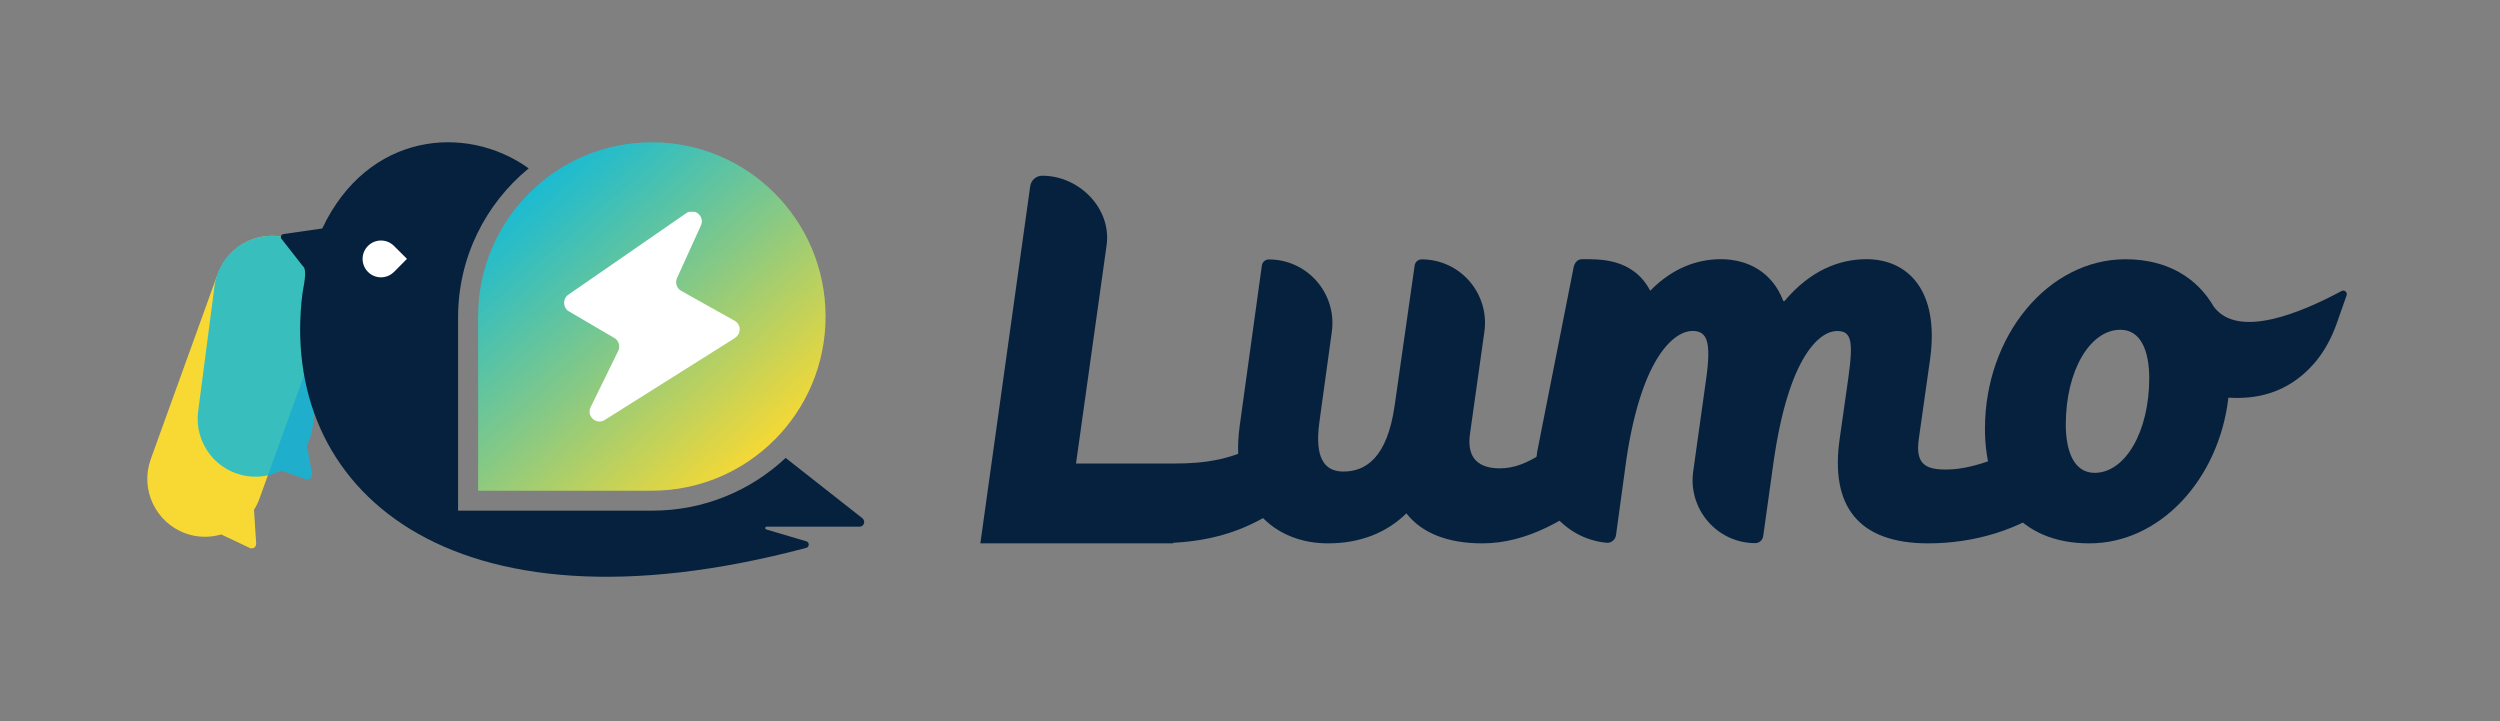 <svg xmlns="http://www.w3.org/2000/svg" xmlns:xlink="http://www.w3.org/1999/xlink" width="423" zoomAndPan="magnify" viewBox="0 0 317.25 91.5" height="122" preserveAspectRatio="xMidYMid meet" version="1.0"><rect x="0" y="0" width="317.25" height="91.5" fill="#808080" stroke="none"/><defs><clipPath id="92f34e602e"><path d="M 67.512 26.832 L 94.812 26.832 L 94.812 54.133 L 67.512 54.133 Z M 67.512 26.832 " clip-rule="nonzero"/></clipPath><clipPath id="cc1b40a934"><path d="M 0.512 0.832 L 27.812 0.832 L 27.812 28.133 L 0.512 28.133 Z M 0.512 0.832 " clip-rule="nonzero"/></clipPath><clipPath id="d225f8c368"><rect x="0" width="28" y="0" height="29"/></clipPath><clipPath id="ee4f10149c"><path d="M 44.527 29.219 L 54.691 29.219 L 54.691 38.461 L 44.527 38.461 Z M 44.527 29.219 " clip-rule="nonzero"/></clipPath><clipPath id="e521005c29"><path d="M 0.527 0.219 L 10.691 0.219 L 10.691 9.461 L 0.527 9.461 Z M 0.527 0.219 " clip-rule="nonzero"/></clipPath><clipPath id="3b8edecbc9"><rect x="0" width="11" y="0" height="10"/></clipPath><clipPath id="279c0d51af"><path d="M 60 18 L 105 18 L 105 63 L 60 63 Z M 60 18 " clip-rule="nonzero"/></clipPath><clipPath id="d700aacf99"><path d="M 82.719 18.055 C 70.543 18.055 60.672 27.953 60.672 40.164 L 60.672 62.27 L 82.719 62.27 C 94.895 62.27 104.766 52.371 104.766 40.164 C 104.766 27.953 94.895 18.055 82.719 18.055 Z M 93.273 42.887 L 76.742 53.293 C 75.668 53.965 74.395 52.805 74.953 51.668 L 78.449 44.531 C 78.742 43.941 78.527 43.223 77.957 42.887 L 72.207 39.52 C 71.414 39.055 71.371 37.918 72.125 37.395 L 87.09 27.047 C 88.137 26.324 89.469 27.445 88.949 28.605 L 85.91 35.293 C 85.645 35.891 85.875 36.594 86.441 36.91 L 93.223 40.703 C 94.059 41.164 94.09 42.355 93.273 42.863 Z M 93.273 42.887 " clip-rule="nonzero"/></clipPath><linearGradient x1="78.286" gradientTransform="matrix(0.746, 0, 0, 0.748, 0.489, -0.184)" y1="26.453" x2="132.999" gradientUnits="userSpaceOnUse" y2="89.368" id="ce8a904c1d"><stop stop-opacity="1" stop-color="rgb(3.139%, 72.549%, 87.839%)" offset="0"/><stop stop-opacity="1" stop-color="rgb(3.139%, 72.549%, 87.839%)" offset="0.062"/><stop stop-opacity="1" stop-color="rgb(3.288%, 72.566%, 87.727%)" offset="0.07"/><stop stop-opacity="1" stop-color="rgb(3.835%, 72.629%, 87.323%)" offset="0.074"/><stop stop-opacity="1" stop-color="rgb(4.23%, 72.675%, 87.03%)" offset="0.078"/><stop stop-opacity="1" stop-color="rgb(4.623%, 72.719%, 86.737%)" offset="0.082"/><stop stop-opacity="1" stop-color="rgb(5.019%, 72.765%, 86.444%)" offset="0.086"/><stop stop-opacity="1" stop-color="rgb(5.412%, 72.809%, 86.15%)" offset="0.09"/><stop stop-opacity="1" stop-color="rgb(5.807%, 72.855%, 85.857%)" offset="0.094"/><stop stop-opacity="1" stop-color="rgb(6.203%, 72.899%, 85.564%)" offset="0.098"/><stop stop-opacity="1" stop-color="rgb(6.598%, 72.945%, 85.271%)" offset="0.102"/><stop stop-opacity="1" stop-color="rgb(6.992%, 72.989%, 84.978%)" offset="0.105"/><stop stop-opacity="1" stop-color="rgb(7.387%, 73.035%, 84.685%)" offset="0.109"/><stop stop-opacity="1" stop-color="rgb(7.78%, 73.08%, 84.392%)" offset="0.113"/><stop stop-opacity="1" stop-color="rgb(8.176%, 73.126%, 84.099%)" offset="0.117"/><stop stop-opacity="1" stop-color="rgb(8.571%, 73.17%, 83.804%)" offset="0.121"/><stop stop-opacity="1" stop-color="rgb(8.966%, 73.216%, 83.511%)" offset="0.125"/><stop stop-opacity="1" stop-color="rgb(9.36%, 73.26%, 83.218%)" offset="0.129"/><stop stop-opacity="1" stop-color="rgb(9.755%, 73.306%, 82.925%)" offset="0.133"/><stop stop-opacity="1" stop-color="rgb(10.15%, 73.351%, 82.632%)" offset="0.137"/><stop stop-opacity="1" stop-color="rgb(10.545%, 73.396%, 82.339%)" offset="0.141"/><stop stop-opacity="1" stop-color="rgb(10.939%, 73.441%, 82.047%)" offset="0.145"/><stop stop-opacity="1" stop-color="rgb(11.334%, 73.486%, 81.754%)" offset="0.148"/><stop stop-opacity="1" stop-color="rgb(11.728%, 73.532%, 81.459%)" offset="0.152"/><stop stop-opacity="1" stop-color="rgb(12.123%, 73.578%, 81.166%)" offset="0.156"/><stop stop-opacity="1" stop-color="rgb(12.518%, 73.622%, 80.873%)" offset="0.16"/><stop stop-opacity="1" stop-color="rgb(12.914%, 73.668%, 80.58%)" offset="0.164"/><stop stop-opacity="1" stop-color="rgb(13.307%, 73.712%, 80.287%)" offset="0.168"/><stop stop-opacity="1" stop-color="rgb(13.702%, 73.758%, 79.994%)" offset="0.172"/><stop stop-opacity="1" stop-color="rgb(14.096%, 73.802%, 79.701%)" offset="0.176"/><stop stop-opacity="1" stop-color="rgb(14.491%, 73.848%, 79.408%)" offset="0.18"/><stop stop-opacity="1" stop-color="rgb(14.886%, 73.892%, 79.114%)" offset="0.184"/><stop stop-opacity="1" stop-color="rgb(15.282%, 73.938%, 78.821%)" offset="0.188"/><stop stop-opacity="1" stop-color="rgb(15.675%, 73.984%, 78.528%)" offset="0.191"/><stop stop-opacity="1" stop-color="rgb(16.071%, 74.03%, 78.235%)" offset="0.195"/><stop stop-opacity="1" stop-color="rgb(16.464%, 74.074%, 77.942%)" offset="0.199"/><stop stop-opacity="1" stop-color="rgb(16.859%, 74.12%, 77.649%)" offset="0.203"/><stop stop-opacity="1" stop-color="rgb(17.319%, 74.179%, 77.321%)" offset="0.207"/><stop stop-opacity="1" stop-color="rgb(17.78%, 74.24%, 76.993%)" offset="0.211"/><stop stop-opacity="1" stop-color="rgb(18.239%, 74.3%, 76.665%)" offset="0.215"/><stop stop-opacity="1" stop-color="rgb(18.698%, 74.361%, 76.337%)" offset="0.219"/><stop stop-opacity="1" stop-color="rgb(19.157%, 74.422%, 76.009%)" offset="0.223"/><stop stop-opacity="1" stop-color="rgb(19.617%, 74.483%, 75.681%)" offset="0.227"/><stop stop-opacity="1" stop-color="rgb(20.076%, 74.542%, 75.352%)" offset="0.23"/><stop stop-opacity="1" stop-color="rgb(20.535%, 74.603%, 75.024%)" offset="0.234"/><stop stop-opacity="1" stop-color="rgb(20.995%, 74.663%, 74.696%)" offset="0.238"/><stop stop-opacity="1" stop-color="rgb(21.454%, 74.724%, 74.368%)" offset="0.242"/><stop stop-opacity="1" stop-color="rgb(21.913%, 74.785%, 74.04%)" offset="0.246"/><stop stop-opacity="1" stop-color="rgb(22.372%, 74.846%, 73.712%)" offset="0.25"/><stop stop-opacity="1" stop-color="rgb(22.832%, 74.905%, 73.384%)" offset="0.254"/><stop stop-opacity="1" stop-color="rgb(23.291%, 74.966%, 73.056%)" offset="0.258"/><stop stop-opacity="1" stop-color="rgb(23.75%, 75.026%, 72.728%)" offset="0.262"/><stop stop-opacity="1" stop-color="rgb(24.21%, 75.087%, 72.4%)" offset="0.266"/><stop stop-opacity="1" stop-color="rgb(24.669%, 75.146%, 72.072%)" offset="0.27"/><stop stop-opacity="1" stop-color="rgb(25.128%, 75.208%, 71.744%)" offset="0.273"/><stop stop-opacity="1" stop-color="rgb(25.587%, 75.269%, 71.416%)" offset="0.277"/><stop stop-opacity="1" stop-color="rgb(26.047%, 75.33%, 71.088%)" offset="0.281"/><stop stop-opacity="1" stop-color="rgb(26.506%, 75.389%, 70.76%)" offset="0.285"/><stop stop-opacity="1" stop-color="rgb(26.965%, 75.45%, 70.432%)" offset="0.289"/><stop stop-opacity="1" stop-color="rgb(27.425%, 75.51%, 70.103%)" offset="0.293"/><stop stop-opacity="1" stop-color="rgb(27.884%, 75.571%, 69.775%)" offset="0.297"/><stop stop-opacity="1" stop-color="rgb(28.343%, 75.632%, 69.447%)" offset="0.301"/><stop stop-opacity="1" stop-color="rgb(28.802%, 75.693%, 69.119%)" offset="0.305"/><stop stop-opacity="1" stop-color="rgb(29.262%, 75.752%, 68.791%)" offset="0.309"/><stop stop-opacity="1" stop-color="rgb(29.721%, 75.813%, 68.463%)" offset="0.312"/><stop stop-opacity="1" stop-color="rgb(30.18%, 75.873%, 68.135%)" offset="0.316"/><stop stop-opacity="1" stop-color="rgb(30.641%, 75.934%, 67.807%)" offset="0.32"/><stop stop-opacity="1" stop-color="rgb(31.1%, 75.993%, 67.479%)" offset="0.324"/><stop stop-opacity="1" stop-color="rgb(31.56%, 76.054%, 67.151%)" offset="0.328"/><stop stop-opacity="1" stop-color="rgb(32.019%, 76.115%, 66.823%)" offset="0.332"/><stop stop-opacity="1" stop-color="rgb(32.478%, 76.176%, 66.495%)" offset="0.336"/><stop stop-opacity="1" stop-color="rgb(32.938%, 76.236%, 66.167%)" offset="0.34"/><stop stop-opacity="1" stop-color="rgb(33.397%, 76.297%, 65.839%)" offset="0.344"/><stop stop-opacity="1" stop-color="rgb(33.856%, 76.357%, 65.511%)" offset="0.348"/><stop stop-opacity="1" stop-color="rgb(34.315%, 76.418%, 65.182%)" offset="0.352"/><stop stop-opacity="1" stop-color="rgb(34.775%, 76.479%, 64.854%)" offset="0.355"/><stop stop-opacity="1" stop-color="rgb(35.234%, 76.54%, 64.526%)" offset="0.359"/><stop stop-opacity="1" stop-color="rgb(35.693%, 76.599%, 64.198%)" offset="0.363"/><stop stop-opacity="1" stop-color="rgb(36.153%, 76.66%, 63.87%)" offset="0.367"/><stop stop-opacity="1" stop-color="rgb(36.612%, 76.72%, 63.542%)" offset="0.371"/><stop stop-opacity="1" stop-color="rgb(37.071%, 76.781%, 63.214%)" offset="0.375"/><stop stop-opacity="1" stop-color="rgb(37.531%, 76.84%, 62.886%)" offset="0.379"/><stop stop-opacity="1" stop-color="rgb(37.99%, 76.901%, 62.558%)" offset="0.383"/><stop stop-opacity="1" stop-color="rgb(38.449%, 76.962%, 62.23%)" offset="0.387"/><stop stop-opacity="1" stop-color="rgb(38.908%, 77.023%, 61.902%)" offset="0.391"/><stop stop-opacity="1" stop-color="rgb(39.368%, 77.083%, 61.574%)" offset="0.395"/><stop stop-opacity="1" stop-color="rgb(39.827%, 77.144%, 61.246%)" offset="0.398"/><stop stop-opacity="1" stop-color="rgb(40.286%, 77.203%, 60.918%)" offset="0.402"/><stop stop-opacity="1" stop-color="rgb(40.746%, 77.264%, 60.59%)" offset="0.406"/><stop stop-opacity="1" stop-color="rgb(41.205%, 77.325%, 60.262%)" offset="0.41"/><stop stop-opacity="1" stop-color="rgb(41.664%, 77.386%, 59.933%)" offset="0.414"/><stop stop-opacity="1" stop-color="rgb(42.123%, 77.446%, 59.605%)" offset="0.418"/><stop stop-opacity="1" stop-color="rgb(42.583%, 77.507%, 59.277%)" offset="0.422"/><stop stop-opacity="1" stop-color="rgb(43.042%, 77.567%, 58.949%)" offset="0.426"/><stop stop-opacity="1" stop-color="rgb(43.503%, 77.628%, 58.621%)" offset="0.43"/><stop stop-opacity="1" stop-color="rgb(43.962%, 77.687%, 58.293%)" offset="0.434"/><stop stop-opacity="1" stop-color="rgb(44.421%, 77.748%, 57.965%)" offset="0.438"/><stop stop-opacity="1" stop-color="rgb(44.881%, 77.809%, 57.637%)" offset="0.441"/><stop stop-opacity="1" stop-color="rgb(45.34%, 77.87%, 57.309%)" offset="0.445"/><stop stop-opacity="1" stop-color="rgb(45.799%, 77.93%, 56.981%)" offset="0.449"/><stop stop-opacity="1" stop-color="rgb(46.259%, 77.991%, 56.653%)" offset="0.453"/><stop stop-opacity="1" stop-color="rgb(46.718%, 78.05%, 56.325%)" offset="0.457"/><stop stop-opacity="1" stop-color="rgb(47.177%, 78.111%, 55.997%)" offset="0.461"/><stop stop-opacity="1" stop-color="rgb(47.636%, 78.172%, 55.669%)" offset="0.465"/><stop stop-opacity="1" stop-color="rgb(48.096%, 78.233%, 55.341%)" offset="0.469"/><stop stop-opacity="1" stop-color="rgb(48.555%, 78.293%, 55.013%)" offset="0.473"/><stop stop-opacity="1" stop-color="rgb(49.014%, 78.354%, 54.684%)" offset="0.477"/><stop stop-opacity="1" stop-color="rgb(49.474%, 78.413%, 54.356%)" offset="0.48"/><stop stop-opacity="1" stop-color="rgb(49.933%, 78.474%, 54.028%)" offset="0.484"/><stop stop-opacity="1" stop-color="rgb(50.392%, 78.534%, 53.7%)" offset="0.488"/><stop stop-opacity="1" stop-color="rgb(50.851%, 78.595%, 53.372%)" offset="0.492"/><stop stop-opacity="1" stop-color="rgb(51.311%, 78.656%, 53.044%)" offset="0.496"/><stop stop-opacity="1" stop-color="rgb(51.77%, 78.717%, 52.716%)" offset="0.5"/><stop stop-opacity="1" stop-color="rgb(52.234%, 78.778%, 52.383%)" offset="0.504"/><stop stop-opacity="1" stop-color="rgb(52.698%, 78.841%, 52.052%)" offset="0.508"/><stop stop-opacity="1" stop-color="rgb(53.183%, 78.908%, 51.703%)" offset="0.512"/><stop stop-opacity="1" stop-color="rgb(53.668%, 78.976%, 51.353%)" offset="0.516"/><stop stop-opacity="1" stop-color="rgb(54.153%, 79.045%, 51.004%)" offset="0.52"/><stop stop-opacity="1" stop-color="rgb(54.64%, 79.114%, 50.655%)" offset="0.523"/><stop stop-opacity="1" stop-color="rgb(55.125%, 79.181%, 50.305%)" offset="0.527"/><stop stop-opacity="1" stop-color="rgb(55.612%, 79.25%, 49.956%)" offset="0.531"/><stop stop-opacity="1" stop-color="rgb(56.097%, 79.317%, 49.606%)" offset="0.535"/><stop stop-opacity="1" stop-color="rgb(56.584%, 79.385%, 49.257%)" offset="0.539"/><stop stop-opacity="1" stop-color="rgb(57.069%, 79.454%, 48.907%)" offset="0.543"/><stop stop-opacity="1" stop-color="rgb(57.555%, 79.523%, 48.558%)" offset="0.547"/><stop stop-opacity="1" stop-color="rgb(58.04%, 79.59%, 48.209%)" offset="0.551"/><stop stop-opacity="1" stop-color="rgb(58.527%, 79.659%, 47.859%)" offset="0.555"/><stop stop-opacity="1" stop-color="rgb(59.012%, 79.727%, 47.508%)" offset="0.559"/><stop stop-opacity="1" stop-color="rgb(59.499%, 79.796%, 47.159%)" offset="0.562"/><stop stop-opacity="1" stop-color="rgb(59.984%, 79.863%, 46.809%)" offset="0.566"/><stop stop-opacity="1" stop-color="rgb(60.471%, 79.932%, 46.46%)" offset="0.57"/><stop stop-opacity="1" stop-color="rgb(60.956%, 80%, 46.111%)" offset="0.574"/><stop stop-opacity="1" stop-color="rgb(61.441%, 80.069%, 45.761%)" offset="0.578"/><stop stop-opacity="1" stop-color="rgb(61.926%, 80.136%, 45.412%)" offset="0.582"/><stop stop-opacity="1" stop-color="rgb(62.413%, 80.205%, 45.062%)" offset="0.586"/><stop stop-opacity="1" stop-color="rgb(62.898%, 80.273%, 44.713%)" offset="0.59"/><stop stop-opacity="1" stop-color="rgb(63.385%, 80.342%, 44.363%)" offset="0.594"/><stop stop-opacity="1" stop-color="rgb(63.87%, 80.409%, 44.014%)" offset="0.598"/><stop stop-opacity="1" stop-color="rgb(64.357%, 80.478%, 43.665%)" offset="0.602"/><stop stop-opacity="1" stop-color="rgb(64.842%, 80.547%, 43.315%)" offset="0.605"/><stop stop-opacity="1" stop-color="rgb(65.329%, 80.615%, 42.966%)" offset="0.609"/><stop stop-opacity="1" stop-color="rgb(65.814%, 80.682%, 42.616%)" offset="0.613"/><stop stop-opacity="1" stop-color="rgb(66.299%, 80.751%, 42.267%)" offset="0.617"/><stop stop-opacity="1" stop-color="rgb(66.785%, 80.818%, 41.916%)" offset="0.621"/><stop stop-opacity="1" stop-color="rgb(67.271%, 80.887%, 41.566%)" offset="0.625"/><stop stop-opacity="1" stop-color="rgb(67.757%, 80.956%, 41.217%)" offset="0.629"/><stop stop-opacity="1" stop-color="rgb(68.243%, 81.024%, 40.868%)" offset="0.633"/><stop stop-opacity="1" stop-color="rgb(68.729%, 81.091%, 40.518%)" offset="0.637"/><stop stop-opacity="1" stop-color="rgb(69.215%, 81.16%, 40.169%)" offset="0.641"/><stop stop-opacity="1" stop-color="rgb(69.701%, 81.229%, 39.819%)" offset="0.645"/><stop stop-opacity="1" stop-color="rgb(70.186%, 81.297%, 39.47%)" offset="0.648"/><stop stop-opacity="1" stop-color="rgb(70.671%, 81.364%, 39.12%)" offset="0.652"/><stop stop-opacity="1" stop-color="rgb(71.158%, 81.433%, 38.771%)" offset="0.656"/><stop stop-opacity="1" stop-color="rgb(71.643%, 81.502%, 38.422%)" offset="0.66"/><stop stop-opacity="1" stop-color="rgb(72.13%, 81.57%, 38.072%)" offset="0.664"/><stop stop-opacity="1" stop-color="rgb(72.615%, 81.638%, 37.723%)" offset="0.668"/><stop stop-opacity="1" stop-color="rgb(73.102%, 81.706%, 37.373%)" offset="0.672"/><stop stop-opacity="1" stop-color="rgb(73.587%, 81.775%, 37.024%)" offset="0.676"/><stop stop-opacity="1" stop-color="rgb(74.072%, 81.844%, 36.675%)" offset="0.68"/><stop stop-opacity="1" stop-color="rgb(74.557%, 81.911%, 36.324%)" offset="0.684"/><stop stop-opacity="1" stop-color="rgb(75.044%, 81.979%, 35.974%)" offset="0.688"/><stop stop-opacity="1" stop-color="rgb(75.529%, 82.048%, 35.625%)" offset="0.691"/><stop stop-opacity="1" stop-color="rgb(76.016%, 82.117%, 35.275%)" offset="0.695"/><stop stop-opacity="1" stop-color="rgb(76.501%, 82.184%, 34.926%)" offset="0.699"/><stop stop-opacity="1" stop-color="rgb(76.988%, 82.253%, 34.576%)" offset="0.703"/><stop stop-opacity="1" stop-color="rgb(77.473%, 82.321%, 34.227%)" offset="0.707"/><stop stop-opacity="1" stop-color="rgb(77.959%, 82.39%, 33.878%)" offset="0.711"/><stop stop-opacity="1" stop-color="rgb(78.444%, 82.457%, 33.528%)" offset="0.715"/><stop stop-opacity="1" stop-color="rgb(78.931%, 82.526%, 33.179%)" offset="0.719"/><stop stop-opacity="1" stop-color="rgb(79.416%, 82.593%, 32.829%)" offset="0.723"/><stop stop-opacity="1" stop-color="rgb(79.903%, 82.661%, 32.48%)" offset="0.727"/><stop stop-opacity="1" stop-color="rgb(80.388%, 82.73%, 32.13%)" offset="0.73"/><stop stop-opacity="1" stop-color="rgb(80.875%, 82.799%, 31.781%)" offset="0.734"/><stop stop-opacity="1" stop-color="rgb(81.36%, 82.866%, 31.43%)" offset="0.738"/><stop stop-opacity="1" stop-color="rgb(81.847%, 82.935%, 31.081%)" offset="0.742"/><stop stop-opacity="1" stop-color="rgb(82.332%, 83.003%, 30.731%)" offset="0.746"/><stop stop-opacity="1" stop-color="rgb(82.817%, 83.072%, 30.382%)" offset="0.75"/><stop stop-opacity="1" stop-color="rgb(83.302%, 83.139%, 30.032%)" offset="0.754"/><stop stop-opacity="1" stop-color="rgb(83.789%, 83.208%, 29.683%)" offset="0.758"/><stop stop-opacity="1" stop-color="rgb(84.274%, 83.276%, 29.333%)" offset="0.762"/><stop stop-opacity="1" stop-color="rgb(84.761%, 83.345%, 28.984%)" offset="0.766"/><stop stop-opacity="1" stop-color="rgb(85.246%, 83.412%, 28.635%)" offset="0.77"/><stop stop-opacity="1" stop-color="rgb(85.733%, 83.481%, 28.285%)" offset="0.773"/><stop stop-opacity="1" stop-color="rgb(86.218%, 83.549%, 27.936%)" offset="0.777"/><stop stop-opacity="1" stop-color="rgb(86.703%, 83.618%, 27.586%)" offset="0.781"/><stop stop-opacity="1" stop-color="rgb(87.189%, 83.685%, 27.237%)" offset="0.785"/><stop stop-opacity="1" stop-color="rgb(87.675%, 83.754%, 26.888%)" offset="0.789"/><stop stop-opacity="1" stop-color="rgb(88.161%, 83.823%, 26.538%)" offset="0.793"/><stop stop-opacity="1" stop-color="rgb(88.647%, 83.891%, 26.189%)" offset="0.797"/><stop stop-opacity="1" stop-color="rgb(89.133%, 83.958%, 25.838%)" offset="0.801"/><stop stop-opacity="1" stop-color="rgb(89.619%, 84.027%, 25.488%)" offset="0.805"/><stop stop-opacity="1" stop-color="rgb(90.105%, 84.096%, 25.139%)" offset="0.809"/><stop stop-opacity="1" stop-color="rgb(90.59%, 84.164%, 24.789%)" offset="0.812"/><stop stop-opacity="1" stop-color="rgb(91.075%, 84.232%, 24.44%)" offset="0.816"/><stop stop-opacity="1" stop-color="rgb(91.562%, 84.3%, 24.091%)" offset="0.82"/><stop stop-opacity="1" stop-color="rgb(92.047%, 84.367%, 23.741%)" offset="0.824"/><stop stop-opacity="1" stop-color="rgb(92.534%, 84.436%, 23.392%)" offset="0.828"/><stop stop-opacity="1" stop-color="rgb(93.019%, 84.505%, 23.042%)" offset="0.832"/><stop stop-opacity="1" stop-color="rgb(93.506%, 84.573%, 22.693%)" offset="0.836"/><stop stop-opacity="1" stop-color="rgb(93.991%, 84.641%, 22.343%)" offset="0.84"/><stop stop-opacity="1" stop-color="rgb(94.476%, 84.709%, 21.994%)" offset="0.844"/><stop stop-opacity="1" stop-color="rgb(94.962%, 84.778%, 21.645%)" offset="0.848"/><stop stop-opacity="1" stop-color="rgb(95.448%, 84.846%, 21.295%)" offset="0.852"/><stop stop-opacity="1" stop-color="rgb(95.934%, 84.914%, 20.946%)" offset="0.855"/><stop stop-opacity="1" stop-color="rgb(96.42%, 84.982%, 20.596%)" offset="0.859"/><stop stop-opacity="1" stop-color="rgb(96.834%, 85.04%, 20.297%)" offset="0.863"/><stop stop-opacity="1" stop-color="rgb(97.249%, 85.1%, 20%)" offset="0.867"/><stop stop-opacity="1" stop-color="rgb(97.249%, 85.1%, 20%)" offset="0.875"/><stop stop-opacity="1" stop-color="rgb(97.249%, 85.1%, 20%)" offset="1"/></linearGradient></defs><g clip-path="url(#92f34e602e)"><g transform="matrix(1, 0, 0, 1, 67, 26)"><g clip-path="url(#d225f8c368)"><g clip-path="url(#cc1b40a934)"><path fill="#ffffff" d="M 0.512 0.832 L 27.812 0.832 L 27.812 28.133 L 0.512 28.133 Z M 0.512 0.832 " fill-opacity="1" fill-rule="nonzero"/></g></g></g></g><g clip-path="url(#ee4f10149c)"><g transform="matrix(1, 0, 0, 1, 44, 29)"><g clip-path="url(#3b8edecbc9)"><g clip-path="url(#e521005c29)"><path fill="#ffffff" d="M 0.527 0.219 L 10.676 0.219 L 10.676 9.461 L 0.527 9.461 Z M 0.527 0.219 " fill-opacity="1" fill-rule="nonzero"/></g></g></g></g><path fill="#f8d933" d="M 27.621 34.77 L 19.133 58.262 C 17.754 62.074 19.723 66.297 23.527 67.68 C 25.051 68.234 26.629 68.242 28.078 67.82 L 31.695 69.535 C 32.086 69.723 32.531 69.414 32.508 68.98 L 32.234 64.688 C 32.508 64.254 32.742 63.781 32.926 63.273 L 41.418 39.781 C 42.797 35.965 40.828 31.746 37.023 30.363 C 33.219 28.977 29.012 30.953 27.629 34.77 Z M 27.621 34.77 " fill-opacity="1" fill-rule="nonzero"/><path fill="#08b9e0" d="M 41.762 38.234 C 42.289 34.207 39.457 30.512 35.441 29.988 C 31.426 29.457 27.742 32.301 27.219 36.324 L 25.145 52.188 C 24.617 56.211 27.453 59.906 31.465 60.43 C 32.973 60.625 34.426 60.355 35.695 59.719 L 38.785 60.812 C 39.238 60.969 39.695 60.578 39.605 60.109 L 38.934 56.504 C 39.312 55.77 39.574 54.961 39.695 54.094 L 41.77 38.234 Z M 41.762 38.234 " fill-opacity="0.8" fill-rule="nonzero"/><path fill="#06213d" d="M 109.449 65.773 L 99.699 58.109 C 95.281 62.254 89.336 64.801 82.785 64.801 L 58.129 64.801 L 58.129 40.273 C 58.129 32.66 61.621 25.859 67.09 21.363 C 59.129 15.648 46.648 16.812 40.895 28.992 L 35.965 29.703 C 35.672 29.75 35.539 30.078 35.719 30.309 L 38.418 33.758 C 39.074 34.23 38.469 36.469 38.375 37.27 C 35.32 61.828 56.652 81.656 102.309 69.527 C 102.727 69.414 102.742 68.824 102.332 68.695 L 97.25 67.191 C 97.035 67.125 97.074 66.836 97.305 66.836 L 109.078 66.836 C 109.637 66.836 109.883 66.125 109.441 65.777 Z M 49.996 34.5 C 49.094 35.418 47.617 35.426 46.707 34.516 C 45.789 33.609 45.781 32.129 46.691 31.215 C 47.594 30.297 49.07 30.289 49.988 31.199 L 51.645 32.848 L 50.004 34.508 Z M 49.996 34.5 " fill-opacity="1" fill-rule="nonzero"/><g clip-path="url(#279c0d51af)"><g clip-path="url(#d700aacf99)"><path fill="url(#ce8a904c1d)" d="M 60.672 18.055 L 60.672 62.27 L 104.766 62.27 L 104.766 18.055 Z M 60.672 18.055 " fill-rule="nonzero"/></g></g><path fill="#06213d" d="M 148.863 68.883 L 148.863 68.953 L 124.406 68.953 L 130.734 23.629 C 130.84 22.867 131.488 22.297 132.258 22.297 C 136.957 22.297 141.082 26.465 140.426 31.133 L 136.547 58.82 L 149.059 58.82 C 152.645 58.82 156.898 58.426 161.023 55.559 L 163.016 63.953 C 158.496 67.352 153.781 68.621 148.855 68.883 Z M 148.863 68.883 " fill-opacity="1" fill-rule="nonzero"/><path fill="#06213d" d="M 203.43 62.391 C 198.887 65.785 193.934 68.953 188.098 68.953 C 183.621 68.953 180.367 67.59 178.473 65.145 C 175.969 67.59 172.648 68.953 168.508 68.953 C 161.934 68.953 155.898 64.328 157.324 53.996 L 160.129 33.699 C 160.188 33.25 160.57 32.922 161.023 32.922 C 165.91 32.922 169.68 37.254 169.008 42.109 L 167.426 53.586 C 166.812 58.074 168.035 59.84 170.477 59.84 C 173.324 59.84 176.035 58.074 176.98 51.477 L 179.52 33.691 C 179.586 33.242 179.957 32.914 180.414 32.914 C 185.301 32.914 189.051 37.254 188.367 42.102 L 186.547 55.012 C 186.07 58.277 187.77 59.434 190.344 59.434 C 194.141 59.434 197.094 56.359 200.48 54.117 L 203.438 62.383 Z M 203.43 62.391 " fill-opacity="1" fill-rule="nonzero"/><path fill="#06213d" d="M 260.824 63.758 C 260.828 63.805 260.824 63.848 260.777 63.879 C 256.242 67.246 250.504 68.953 244.707 68.953 C 235.762 68.953 232.234 64.172 233.457 55.672 L 234.539 48.055 C 235.219 43.23 234.949 42.004 233.113 42.004 C 231.078 42.004 227.012 44.863 225.051 58.723 L 223.75 68.039 C 223.684 68.539 223.25 68.922 222.742 68.922 C 217.918 68.922 214.195 64.633 214.867 59.824 C 215.648 54.199 216.516 48.047 216.516 48.047 C 217.195 43.223 216.582 41.996 214.754 41.996 C 212.719 41.996 208.449 44.777 206.414 58.109 L 205.07 67.918 C 204.988 68.496 204.457 68.938 203.875 68.875 C 198.324 68.367 194.172 63.191 195.066 57.363 L 195.551 54.879 L 199.723 33.773 C 199.898 33.242 200.227 32.898 200.773 32.891 L 200.809 32.891 C 202.848 32.898 207.195 32.688 209.406 36.879 C 209.406 36.879 209.406 36.895 209.406 36.902 C 212.254 33.977 215.441 32.891 218.352 32.891 C 221.82 32.891 224.895 34.535 226.281 38.152 C 226.309 38.234 226.414 38.246 226.473 38.18 C 229.766 34.281 233.441 32.891 236.859 32.891 C 242.082 32.891 246.148 36.832 244.926 45.602 L 243.5 55.664 C 243.023 58.926 244.379 59.586 246.953 59.586 C 250.699 59.586 255.309 57.551 258.68 55.344 C 258.75 55.297 258.832 55.344 258.852 55.41 L 260.828 63.746 Z M 260.824 63.758 " fill-opacity="1" fill-rule="nonzero"/><path fill="#06213d" d="M 282.785 50.457 C 281.586 60.805 274.133 68.953 265.141 68.953 C 256.152 68.953 251.891 62.742 251.891 54.398 C 251.891 42.648 259.883 32.898 269.738 32.898 C 274.996 32.898 278.793 35.234 280.922 38.906 C 284.031 43.125 292.215 39.57 297.148 36.93 C 297.535 36.723 297.953 37.133 297.766 37.531 L 296.5 41.129 C 295.855 42.93 294.938 44.645 293.688 46.09 C 290.172 50.129 285.992 50.66 282.785 50.465 Z M 272.738 47.988 C 272.738 44.652 271.738 41.848 269.074 41.848 C 265.211 41.848 262.148 47.055 262.148 53.863 C 262.148 57.199 263.148 60.004 265.812 60.004 C 269.68 60.004 272.738 54.797 272.738 47.988 Z M 272.738 47.988 " fill-opacity="1" fill-rule="nonzero"/></svg>